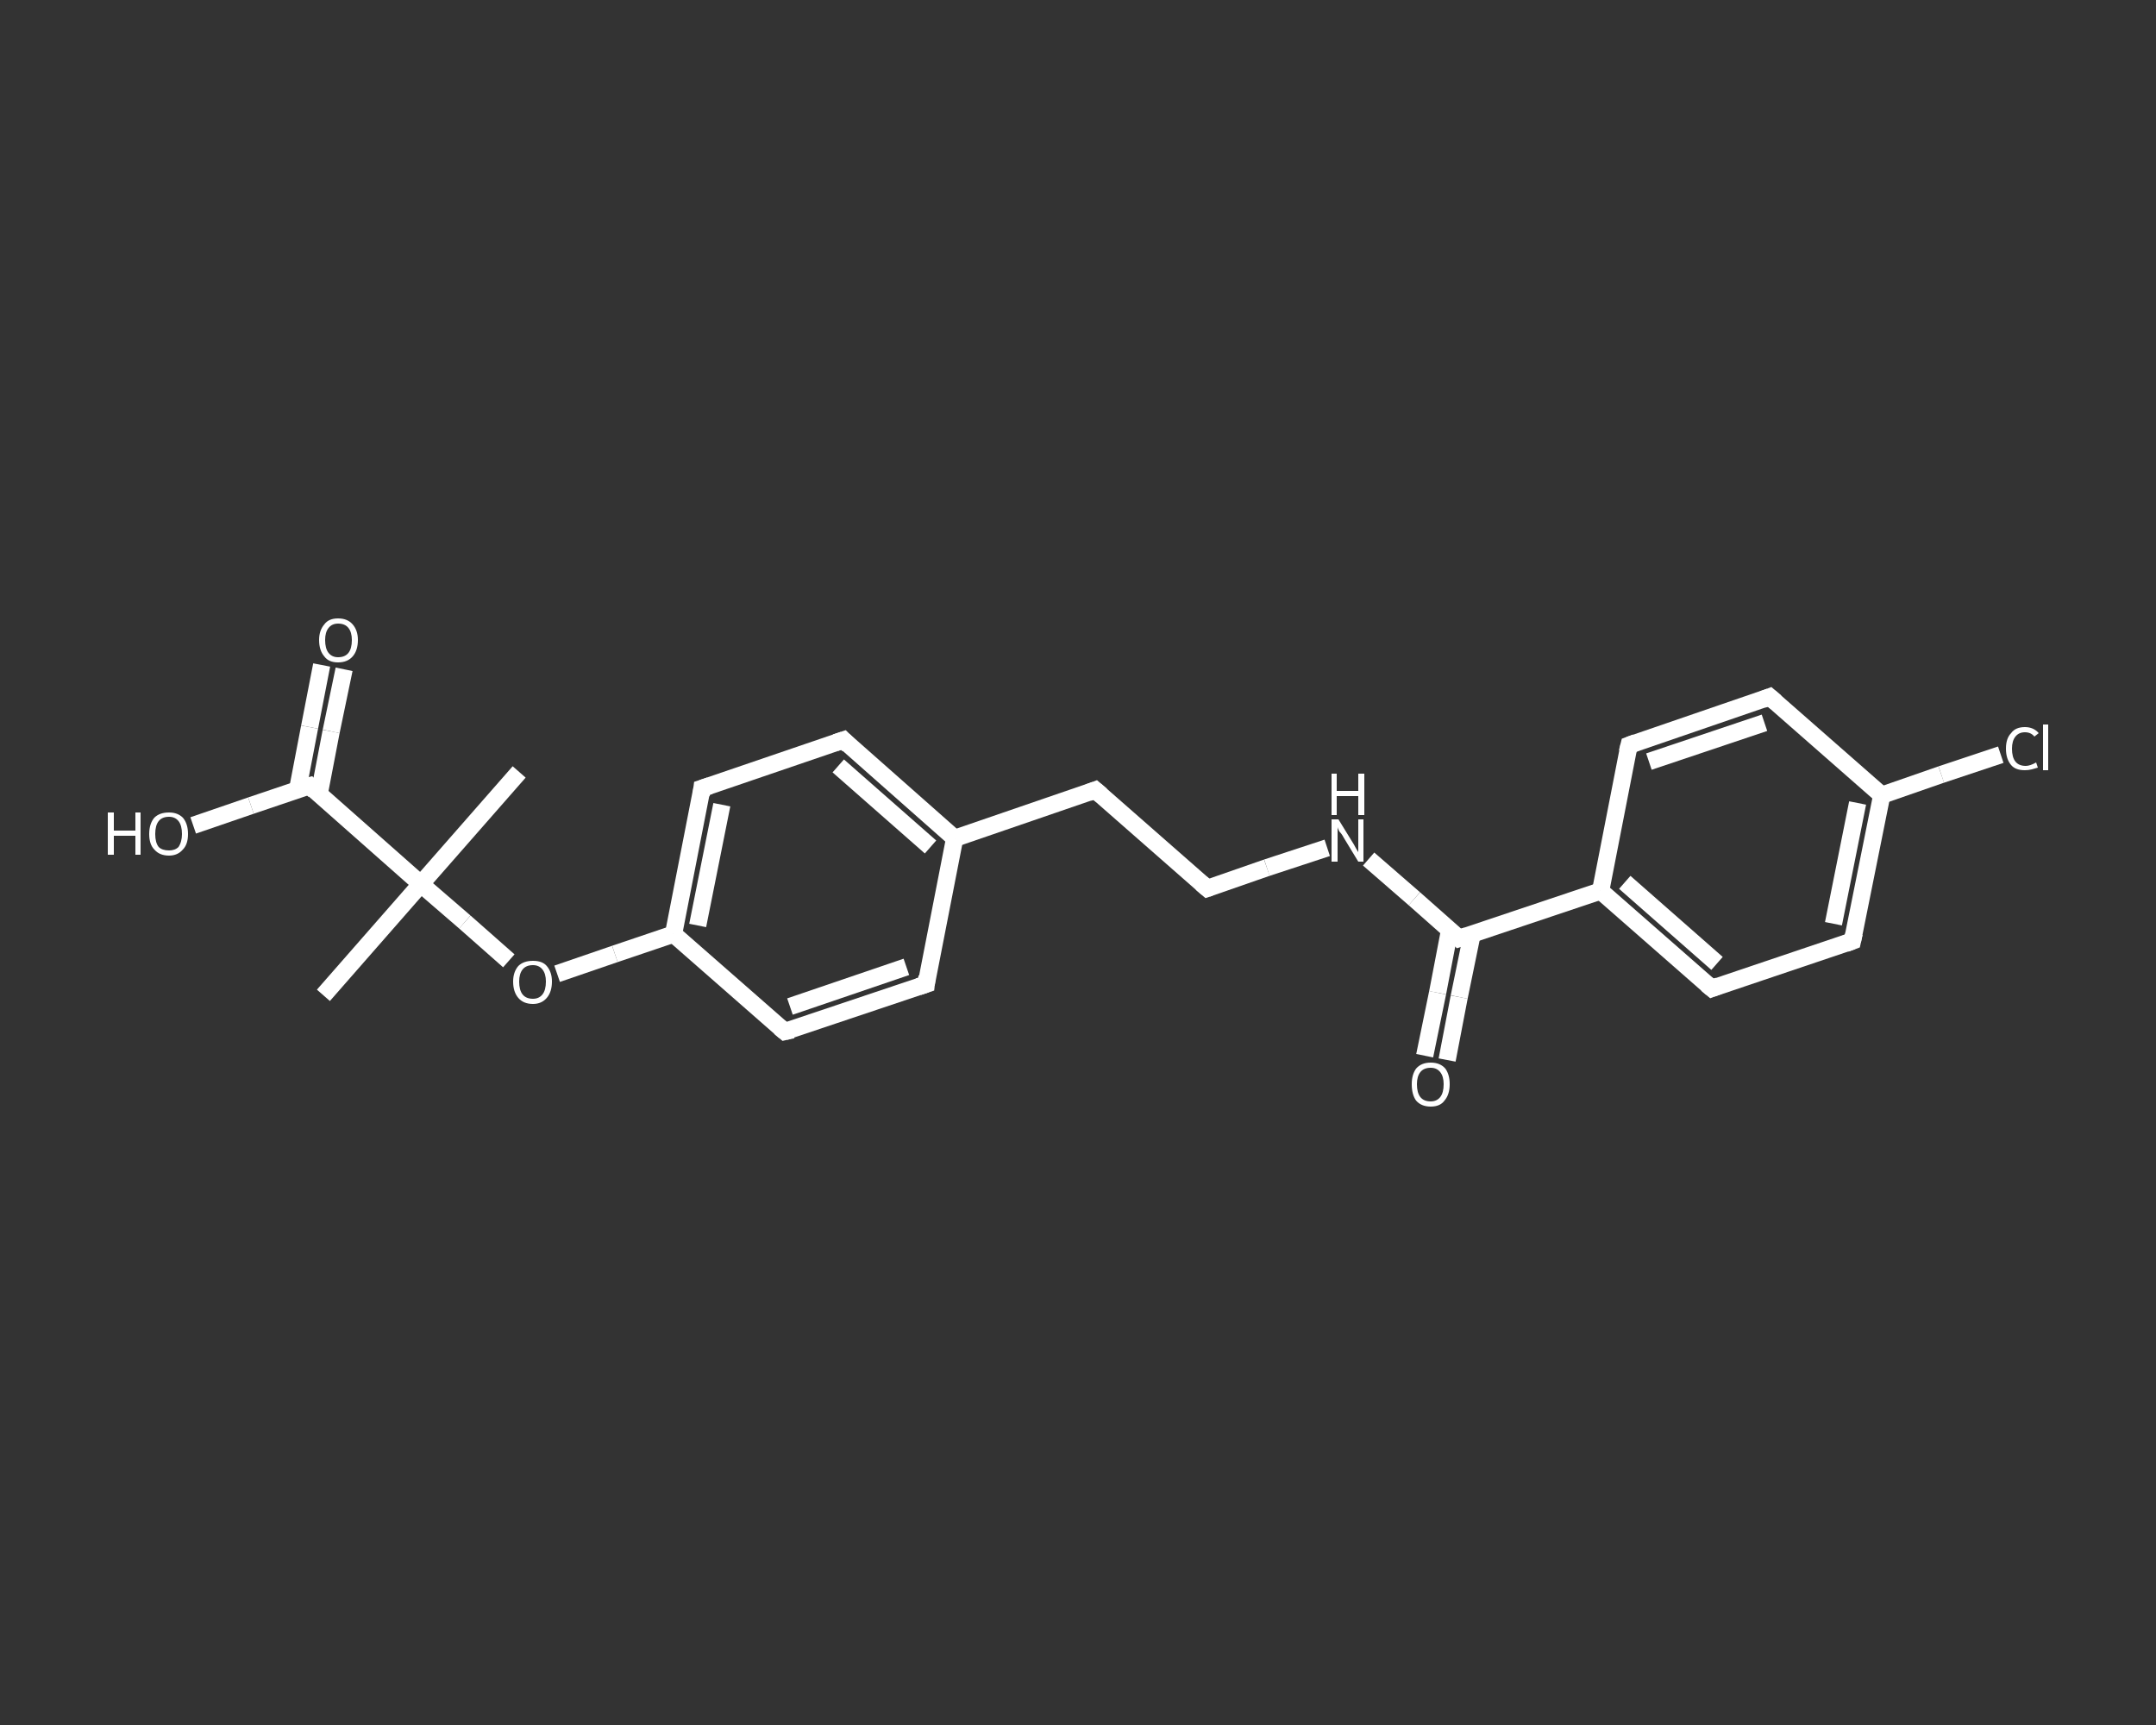 <?xml version='1.0' encoding='iso-8859-1'?>
<svg version='1.1' baseProfile='full'
              xmlns='http://www.w3.org/2000/svg'
                      xmlns:rdkit='http://www.rdkit.org/xml'
                      xmlns:xlink='http://www.w3.org/1999/xlink'
                  xml:space='preserve'
width='250px' height='200px' viewBox='0 0 250 200'>
<rect x="0" y="0" width="250" height="200" fill="#333333" stroke="none"/>
<!-- END OF HEADER -->
<rect style='opacity:1.0;fill:transparent;stroke:none' width='250.0' height='200.0' x='0.0' y='0.0'> </rect>
<path class='bond-0 atom-0 atom-1' d='M 37.5,115.4 L 48.8,102.5' style='fill:none;fill-rule:evenodd;stroke:#FFFFFF;stroke-width:2.0px;stroke-linecap:butt;stroke-linejoin:miter;stroke-opacity:1' />
<path class='bond-1 atom-1 atom-2' d='M 48.8,102.5 L 60.2,89.5' style='fill:none;fill-rule:evenodd;stroke:#FFFFFF;stroke-width:2.0px;stroke-linecap:butt;stroke-linejoin:miter;stroke-opacity:1' />
<path class='bond-2 atom-1 atom-3' d='M 48.8,102.5 L 53.9,106.9' style='fill:none;fill-rule:evenodd;stroke:#FFFFFF;stroke-width:2.0px;stroke-linecap:butt;stroke-linejoin:miter;stroke-opacity:1' />
<path class='bond-2 atom-1 atom-3' d='M 53.9,106.9 L 59.0,111.4' style='fill:none;fill-rule:evenodd;stroke:#FFFFFF;stroke-width:2.0px;stroke-linecap:butt;stroke-linejoin:miter;stroke-opacity:1' />
<path class='bond-3 atom-3 atom-4' d='M 64.6,112.9 L 71.3,110.6' style='fill:none;fill-rule:evenodd;stroke:#FFFFFF;stroke-width:2.0px;stroke-linecap:butt;stroke-linejoin:miter;stroke-opacity:1' />
<path class='bond-3 atom-3 atom-4' d='M 71.3,110.6 L 78.1,108.3' style='fill:none;fill-rule:evenodd;stroke:#FFFFFF;stroke-width:2.0px;stroke-linecap:butt;stroke-linejoin:miter;stroke-opacity:1' />
<path class='bond-4 atom-4 atom-5' d='M 78.1,108.3 L 81.4,91.4' style='fill:none;fill-rule:evenodd;stroke:#FFFFFF;stroke-width:2.0px;stroke-linecap:butt;stroke-linejoin:miter;stroke-opacity:1' />
<path class='bond-4 atom-4 atom-5' d='M 80.9,107.3 L 83.7,93.3' style='fill:none;fill-rule:evenodd;stroke:#FFFFFF;stroke-width:2.0px;stroke-linecap:butt;stroke-linejoin:miter;stroke-opacity:1' />
<path class='bond-5 atom-5 atom-6' d='M 81.4,91.4 L 97.8,85.8' style='fill:none;fill-rule:evenodd;stroke:#FFFFFF;stroke-width:2.0px;stroke-linecap:butt;stroke-linejoin:miter;stroke-opacity:1' />
<path class='bond-6 atom-6 atom-7' d='M 97.8,85.8 L 110.7,97.2' style='fill:none;fill-rule:evenodd;stroke:#FFFFFF;stroke-width:2.0px;stroke-linecap:butt;stroke-linejoin:miter;stroke-opacity:1' />
<path class='bond-6 atom-6 atom-7' d='M 97.2,88.8 L 107.9,98.2' style='fill:none;fill-rule:evenodd;stroke:#FFFFFF;stroke-width:2.0px;stroke-linecap:butt;stroke-linejoin:miter;stroke-opacity:1' />
<path class='bond-7 atom-7 atom-8' d='M 110.7,97.2 L 127.0,91.6' style='fill:none;fill-rule:evenodd;stroke:#FFFFFF;stroke-width:2.0px;stroke-linecap:butt;stroke-linejoin:miter;stroke-opacity:1' />
<path class='bond-8 atom-8 atom-9' d='M 127.0,91.6 L 140.0,103.0' style='fill:none;fill-rule:evenodd;stroke:#FFFFFF;stroke-width:2.0px;stroke-linecap:butt;stroke-linejoin:miter;stroke-opacity:1' />
<path class='bond-9 atom-9 atom-10' d='M 140.0,103.0 L 146.9,100.6' style='fill:none;fill-rule:evenodd;stroke:#FFFFFF;stroke-width:2.0px;stroke-linecap:butt;stroke-linejoin:miter;stroke-opacity:1' />
<path class='bond-9 atom-9 atom-10' d='M 146.9,100.6 L 153.9,98.3' style='fill:none;fill-rule:evenodd;stroke:#FFFFFF;stroke-width:2.0px;stroke-linecap:butt;stroke-linejoin:miter;stroke-opacity:1' />
<path class='bond-10 atom-10 atom-11' d='M 158.7,99.6 L 164.0,104.2' style='fill:none;fill-rule:evenodd;stroke:#FFFFFF;stroke-width:2.0px;stroke-linecap:butt;stroke-linejoin:miter;stroke-opacity:1' />
<path class='bond-10 atom-10 atom-11' d='M 164.0,104.2 L 169.2,108.8' style='fill:none;fill-rule:evenodd;stroke:#FFFFFF;stroke-width:2.0px;stroke-linecap:butt;stroke-linejoin:miter;stroke-opacity:1' />
<path class='bond-11 atom-11 atom-12' d='M 168.1,107.8 L 166.7,115.1' style='fill:none;fill-rule:evenodd;stroke:#FFFFFF;stroke-width:2.0px;stroke-linecap:butt;stroke-linejoin:miter;stroke-opacity:1' />
<path class='bond-11 atom-11 atom-12' d='M 166.7,115.1 L 165.2,122.4' style='fill:none;fill-rule:evenodd;stroke:#FFFFFF;stroke-width:2.0px;stroke-linecap:butt;stroke-linejoin:miter;stroke-opacity:1' />
<path class='bond-11 atom-11 atom-12' d='M 170.7,108.3 L 169.2,115.6' style='fill:none;fill-rule:evenodd;stroke:#FFFFFF;stroke-width:2.0px;stroke-linecap:butt;stroke-linejoin:miter;stroke-opacity:1' />
<path class='bond-11 atom-11 atom-12' d='M 169.2,115.6 L 167.8,122.9' style='fill:none;fill-rule:evenodd;stroke:#FFFFFF;stroke-width:2.0px;stroke-linecap:butt;stroke-linejoin:miter;stroke-opacity:1' />
<path class='bond-12 atom-11 atom-13' d='M 169.2,108.8 L 185.6,103.3' style='fill:none;fill-rule:evenodd;stroke:#FFFFFF;stroke-width:2.0px;stroke-linecap:butt;stroke-linejoin:miter;stroke-opacity:1' />
<path class='bond-13 atom-13 atom-14' d='M 185.6,103.3 L 198.5,114.6' style='fill:none;fill-rule:evenodd;stroke:#FFFFFF;stroke-width:2.0px;stroke-linecap:butt;stroke-linejoin:miter;stroke-opacity:1' />
<path class='bond-13 atom-13 atom-14' d='M 188.4,102.3 L 199.1,111.7' style='fill:none;fill-rule:evenodd;stroke:#FFFFFF;stroke-width:2.0px;stroke-linecap:butt;stroke-linejoin:miter;stroke-opacity:1' />
<path class='bond-14 atom-14 atom-15' d='M 198.5,114.6 L 214.8,109.1' style='fill:none;fill-rule:evenodd;stroke:#FFFFFF;stroke-width:2.0px;stroke-linecap:butt;stroke-linejoin:miter;stroke-opacity:1' />
<path class='bond-15 atom-15 atom-16' d='M 214.8,109.1 L 218.2,92.2' style='fill:none;fill-rule:evenodd;stroke:#FFFFFF;stroke-width:2.0px;stroke-linecap:butt;stroke-linejoin:miter;stroke-opacity:1' />
<path class='bond-15 atom-15 atom-16' d='M 212.6,107.1 L 215.4,93.1' style='fill:none;fill-rule:evenodd;stroke:#FFFFFF;stroke-width:2.0px;stroke-linecap:butt;stroke-linejoin:miter;stroke-opacity:1' />
<path class='bond-16 atom-16 atom-17' d='M 218.2,92.2 L 225.1,89.8' style='fill:none;fill-rule:evenodd;stroke:#FFFFFF;stroke-width:2.0px;stroke-linecap:butt;stroke-linejoin:miter;stroke-opacity:1' />
<path class='bond-16 atom-16 atom-17' d='M 225.1,89.8 L 232.0,87.5' style='fill:none;fill-rule:evenodd;stroke:#FFFFFF;stroke-width:2.0px;stroke-linecap:butt;stroke-linejoin:miter;stroke-opacity:1' />
<path class='bond-17 atom-16 atom-18' d='M 218.2,92.2 L 205.2,80.8' style='fill:none;fill-rule:evenodd;stroke:#FFFFFF;stroke-width:2.0px;stroke-linecap:butt;stroke-linejoin:miter;stroke-opacity:1' />
<path class='bond-18 atom-18 atom-19' d='M 205.2,80.8 L 188.9,86.4' style='fill:none;fill-rule:evenodd;stroke:#FFFFFF;stroke-width:2.0px;stroke-linecap:butt;stroke-linejoin:miter;stroke-opacity:1' />
<path class='bond-18 atom-18 atom-19' d='M 204.6,83.8 L 191.2,88.3' style='fill:none;fill-rule:evenodd;stroke:#FFFFFF;stroke-width:2.0px;stroke-linecap:butt;stroke-linejoin:miter;stroke-opacity:1' />
<path class='bond-19 atom-7 atom-20' d='M 110.7,97.2 L 107.4,114.1' style='fill:none;fill-rule:evenodd;stroke:#FFFFFF;stroke-width:2.0px;stroke-linecap:butt;stroke-linejoin:miter;stroke-opacity:1' />
<path class='bond-20 atom-20 atom-21' d='M 107.4,114.1 L 91.0,119.6' style='fill:none;fill-rule:evenodd;stroke:#FFFFFF;stroke-width:2.0px;stroke-linecap:butt;stroke-linejoin:miter;stroke-opacity:1' />
<path class='bond-20 atom-20 atom-21' d='M 105.1,112.1 L 91.6,116.7' style='fill:none;fill-rule:evenodd;stroke:#FFFFFF;stroke-width:2.0px;stroke-linecap:butt;stroke-linejoin:miter;stroke-opacity:1' />
<path class='bond-21 atom-1 atom-22' d='M 48.8,102.5 L 35.9,91.1' style='fill:none;fill-rule:evenodd;stroke:#FFFFFF;stroke-width:2.0px;stroke-linecap:butt;stroke-linejoin:miter;stroke-opacity:1' />
<path class='bond-22 atom-22 atom-23' d='M 37.0,92.1 L 38.4,84.8' style='fill:none;fill-rule:evenodd;stroke:#FFFFFF;stroke-width:2.0px;stroke-linecap:butt;stroke-linejoin:miter;stroke-opacity:1' />
<path class='bond-22 atom-22 atom-23' d='M 38.4,84.8 L 39.9,77.6' style='fill:none;fill-rule:evenodd;stroke:#FFFFFF;stroke-width:2.0px;stroke-linecap:butt;stroke-linejoin:miter;stroke-opacity:1' />
<path class='bond-22 atom-22 atom-23' d='M 34.5,91.6 L 35.9,84.3' style='fill:none;fill-rule:evenodd;stroke:#FFFFFF;stroke-width:2.0px;stroke-linecap:butt;stroke-linejoin:miter;stroke-opacity:1' />
<path class='bond-22 atom-22 atom-23' d='M 35.9,84.3 L 37.3,77.1' style='fill:none;fill-rule:evenodd;stroke:#FFFFFF;stroke-width:2.0px;stroke-linecap:butt;stroke-linejoin:miter;stroke-opacity:1' />
<path class='bond-23 atom-22 atom-24' d='M 35.9,91.1 L 29.1,93.4' style='fill:none;fill-rule:evenodd;stroke:#FFFFFF;stroke-width:2.0px;stroke-linecap:butt;stroke-linejoin:miter;stroke-opacity:1' />
<path class='bond-23 atom-22 atom-24' d='M 29.1,93.4 L 22.4,95.7' style='fill:none;fill-rule:evenodd;stroke:#FFFFFF;stroke-width:2.0px;stroke-linecap:butt;stroke-linejoin:miter;stroke-opacity:1' />
<path class='bond-24 atom-21 atom-4' d='M 91.0,119.6 L 78.1,108.3' style='fill:none;fill-rule:evenodd;stroke:#FFFFFF;stroke-width:2.0px;stroke-linecap:butt;stroke-linejoin:miter;stroke-opacity:1' />
<path class='bond-25 atom-19 atom-13' d='M 188.9,86.4 L 185.6,103.3' style='fill:none;fill-rule:evenodd;stroke:#FFFFFF;stroke-width:2.0px;stroke-linecap:butt;stroke-linejoin:miter;stroke-opacity:1' />
<path d='M 81.3,92.2 L 81.4,91.4 L 82.3,91.1' style='fill:none;stroke:#FFFFFF;stroke-width:2.0px;stroke-linecap:butt;stroke-linejoin:miter;stroke-opacity:1;' />
<path d='M 96.9,86.1 L 97.8,85.8 L 98.4,86.4' style='fill:none;stroke:#FFFFFF;stroke-width:2.0px;stroke-linecap:butt;stroke-linejoin:miter;stroke-opacity:1;' />
<path d='M 126.2,91.9 L 127.0,91.6 L 127.7,92.2' style='fill:none;stroke:#FFFFFF;stroke-width:2.0px;stroke-linecap:butt;stroke-linejoin:miter;stroke-opacity:1;' />
<path d='M 139.3,102.4 L 140.0,103.0 L 140.3,102.9' style='fill:none;stroke:#FFFFFF;stroke-width:2.0px;stroke-linecap:butt;stroke-linejoin:miter;stroke-opacity:1;' />
<path d='M 169.0,108.6 L 169.2,108.8 L 170.1,108.5' style='fill:none;stroke:#FFFFFF;stroke-width:2.0px;stroke-linecap:butt;stroke-linejoin:miter;stroke-opacity:1;' />
<path d='M 197.9,114.1 L 198.5,114.6 L 199.3,114.3' style='fill:none;stroke:#FFFFFF;stroke-width:2.0px;stroke-linecap:butt;stroke-linejoin:miter;stroke-opacity:1;' />
<path d='M 214.0,109.4 L 214.8,109.1 L 215.0,108.2' style='fill:none;stroke:#FFFFFF;stroke-width:2.0px;stroke-linecap:butt;stroke-linejoin:miter;stroke-opacity:1;' />
<path d='M 205.9,81.4 L 205.2,80.8 L 204.4,81.1' style='fill:none;stroke:#FFFFFF;stroke-width:2.0px;stroke-linecap:butt;stroke-linejoin:miter;stroke-opacity:1;' />
<path d='M 189.7,86.1 L 188.9,86.4 L 188.7,87.2' style='fill:none;stroke:#FFFFFF;stroke-width:2.0px;stroke-linecap:butt;stroke-linejoin:miter;stroke-opacity:1;' />
<path d='M 107.5,113.2 L 107.4,114.1 L 106.5,114.4' style='fill:none;stroke:#FFFFFF;stroke-width:2.0px;stroke-linecap:butt;stroke-linejoin:miter;stroke-opacity:1;' />
<path d='M 91.9,119.4 L 91.0,119.6 L 90.4,119.1' style='fill:none;stroke:#FFFFFF;stroke-width:2.0px;stroke-linecap:butt;stroke-linejoin:miter;stroke-opacity:1;' />
<path d='M 36.5,91.7 L 35.9,91.1 L 35.5,91.2' style='fill:none;stroke:#FFFFFF;stroke-width:2.0px;stroke-linecap:butt;stroke-linejoin:miter;stroke-opacity:1;' />
<path class='atom-3' d='M 59.5 113.8
Q 59.5 112.7, 60.1 112.0
Q 60.7 111.4, 61.8 111.4
Q 62.9 111.4, 63.4 112.0
Q 64.0 112.7, 64.0 113.8
Q 64.0 115.0, 63.4 115.7
Q 62.8 116.4, 61.8 116.4
Q 60.7 116.4, 60.1 115.7
Q 59.5 115.0, 59.5 113.8
M 61.8 115.8
Q 62.5 115.8, 62.9 115.3
Q 63.3 114.8, 63.3 113.8
Q 63.3 112.9, 62.9 112.4
Q 62.5 111.9, 61.8 111.9
Q 61.0 111.9, 60.6 112.4
Q 60.2 112.9, 60.2 113.8
Q 60.2 114.8, 60.6 115.3
Q 61.0 115.8, 61.8 115.8
' fill='#FFFFFF'/>
<path class='atom-10' d='M 155.2 95.0
L 156.8 97.6
Q 157.0 97.9, 157.2 98.3
Q 157.5 98.8, 157.5 98.8
L 157.5 95.0
L 158.1 95.0
L 158.1 99.9
L 157.5 99.9
L 155.8 97.1
Q 155.6 96.7, 155.3 96.4
Q 155.1 96.0, 155.1 95.9
L 155.1 99.9
L 154.4 99.9
L 154.4 95.0
L 155.2 95.0
' fill='#FFFFFF'/>
<path class='atom-10' d='M 154.4 89.7
L 155.0 89.7
L 155.0 91.7
L 157.5 91.7
L 157.5 89.7
L 158.2 89.7
L 158.2 94.5
L 157.5 94.5
L 157.5 92.3
L 155.0 92.3
L 155.0 94.5
L 154.4 94.5
L 154.4 89.7
' fill='#FFFFFF'/>
<path class='atom-12' d='M 163.7 125.7
Q 163.7 124.6, 164.2 123.9
Q 164.8 123.2, 165.9 123.2
Q 167.0 123.2, 167.6 123.9
Q 168.1 124.6, 168.1 125.7
Q 168.1 126.9, 167.5 127.6
Q 167.0 128.3, 165.9 128.3
Q 164.8 128.3, 164.2 127.6
Q 163.7 126.9, 163.7 125.7
M 165.9 127.7
Q 166.6 127.7, 167.0 127.2
Q 167.4 126.7, 167.4 125.7
Q 167.4 124.8, 167.0 124.3
Q 166.6 123.8, 165.9 123.8
Q 165.1 123.8, 164.7 124.3
Q 164.3 124.8, 164.3 125.7
Q 164.3 126.7, 164.7 127.2
Q 165.1 127.7, 165.9 127.7
' fill='#FFFFFF'/>
<path class='atom-17' d='M 232.6 86.8
Q 232.6 85.6, 233.2 85.0
Q 233.7 84.3, 234.8 84.3
Q 235.8 84.3, 236.4 85.0
L 235.9 85.4
Q 235.5 84.9, 234.8 84.9
Q 234.1 84.9, 233.7 85.4
Q 233.3 85.9, 233.3 86.8
Q 233.3 87.8, 233.7 88.3
Q 234.1 88.8, 234.9 88.8
Q 235.4 88.8, 236.1 88.4
L 236.3 89.0
Q 236.0 89.1, 235.6 89.2
Q 235.2 89.3, 234.8 89.3
Q 233.7 89.3, 233.2 88.7
Q 232.6 88.0, 232.6 86.8
' fill='#FFFFFF'/>
<path class='atom-17' d='M 236.9 84.0
L 237.5 84.0
L 237.5 89.3
L 236.9 89.3
L 236.9 84.0
' fill='#FFFFFF'/>
<path class='atom-23' d='M 37.0 74.2
Q 37.0 73.1, 37.6 72.4
Q 38.1 71.7, 39.2 71.7
Q 40.3 71.7, 40.9 72.4
Q 41.5 73.1, 41.5 74.2
Q 41.5 75.4, 40.9 76.1
Q 40.3 76.8, 39.2 76.8
Q 38.1 76.8, 37.6 76.1
Q 37.0 75.4, 37.0 74.2
M 39.2 76.2
Q 40.0 76.2, 40.4 75.7
Q 40.8 75.2, 40.8 74.2
Q 40.8 73.3, 40.4 72.8
Q 40.0 72.3, 39.2 72.3
Q 38.5 72.3, 38.1 72.8
Q 37.7 73.3, 37.7 74.2
Q 37.7 75.2, 38.1 75.7
Q 38.5 76.2, 39.2 76.2
' fill='#FFFFFF'/>
<path class='atom-24' d='M 12.5 94.2
L 13.2 94.2
L 13.2 96.3
L 15.7 96.3
L 15.7 94.2
L 16.3 94.2
L 16.3 99.1
L 15.7 99.1
L 15.7 96.9
L 13.2 96.9
L 13.2 99.1
L 12.5 99.1
L 12.5 94.2
' fill='#FFFFFF'/>
<path class='atom-24' d='M 17.3 96.7
Q 17.3 95.5, 17.9 94.8
Q 18.5 94.2, 19.6 94.2
Q 20.6 94.2, 21.2 94.8
Q 21.8 95.5, 21.8 96.7
Q 21.8 97.9, 21.2 98.5
Q 20.6 99.2, 19.6 99.2
Q 18.5 99.2, 17.9 98.5
Q 17.3 97.9, 17.3 96.7
M 19.6 98.6
Q 20.3 98.6, 20.7 98.2
Q 21.1 97.6, 21.1 96.7
Q 21.1 95.7, 20.7 95.2
Q 20.3 94.7, 19.6 94.7
Q 18.8 94.7, 18.4 95.2
Q 18.0 95.7, 18.0 96.7
Q 18.0 97.7, 18.4 98.2
Q 18.8 98.6, 19.6 98.6
' fill='#FFFFFF'/>
</svg>
